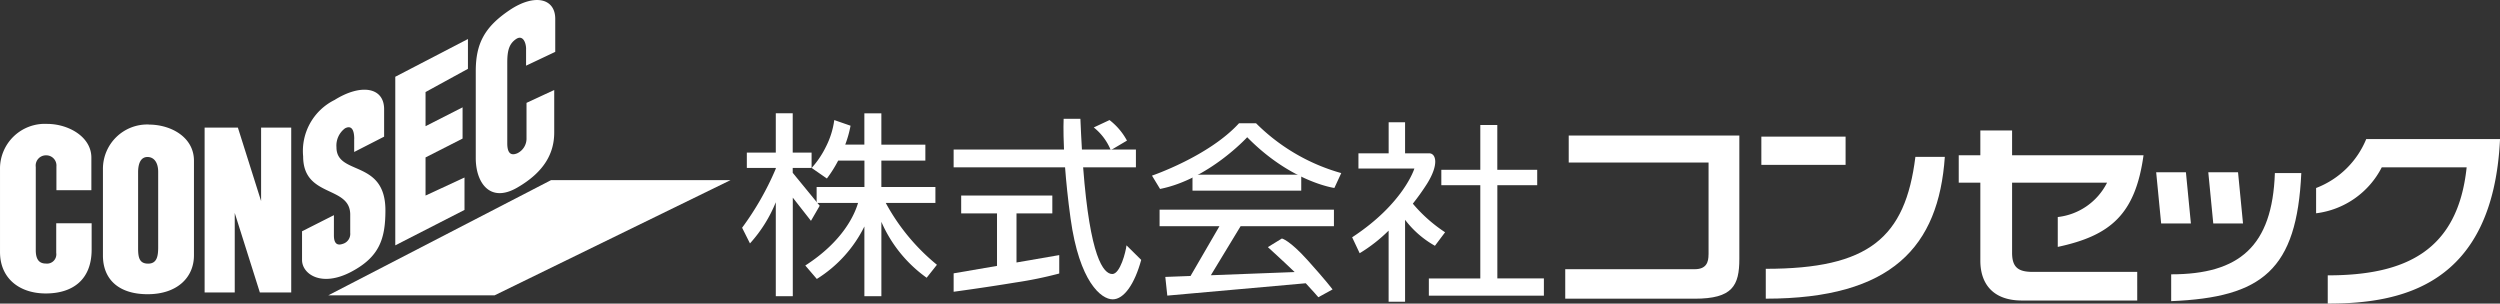 <svg xmlns="http://www.w3.org/2000/svg" width="235.333" height="28.578" viewBox="0 0 235.333 28.578"><rect x="0" y="0" width="235.333" height="28.578" fill="#333333" stroke="none"/><path d="M102.3,45.086,80.088,55.932H64.432L85.406,45.086Z" transform="translate(-33.531 -28.131)" fill="#fff"/><path d="M44.015,43.705a.964.964,0,0,0-.963,1.095v7.831c0,.923.36,1.261.953,1.261a.874.874,0,0,0,.973-1V50.1h3.333v2.476c0,2.884-1.832,4.131-4.315,4.131s-4.31-1.419-4.31-3.9V45.073a4.217,4.217,0,0,1,4.432-4.327c2.008,0,4.168,1.212,4.168,3.173V46.99h-3.29V44.751a.959.959,0,0,0-.979-1.046" transform="translate(-39.685 -29.083)" fill="#fff"/><path d="M60.427,41.03v6.918L58.241,41.03H55.11V56.55h2.836V49.07l2.363,7.479h2.954V41.03Z" transform="translate(-35.849 -29.021)" fill="#fff"/><path d="M52.645,52.357c0,.833-.119,1.533-.945,1.533s-.945-.577-.945-1.442V45.294c0-.808.236-1.442.885-1.442s1.005.577,1.005,1.384Zm-.887-11.564A4.173,4.173,0,0,0,47.445,45v8.13c0,2.192,1.433,3.638,4.211,3.638s4.357-1.579,4.357-3.656V44.2c0-2.192-2.128-3.4-4.254-3.4" transform="translate(-37.755 -29.073)" fill="#fff"/><path d="M67.363,42.739v1.229l2.818-1.442V39.94c0-2.077-2.186-2.423-4.668-.865a5.357,5.357,0,0,0-2.954,5.308c0,3.923,4.432,2.712,4.432,5.481v1.72a.979.979,0,0,1-.707,1.035c-.534.187-.829-.049-.829-.8V49.915l-3,1.518v2.7c0,1.327,1.821,2.608,4.659,1.1,2.6-1.384,3.19-3.058,3.19-5.769,0-4.847-4.609-3.231-4.609-5.943a2.026,2.026,0,0,1,.8-1.775c.559-.3.873.046.873,1" transform="translate(-34.023 -29.662)" fill="#fff"/><path d="M76.324,37V34.193l-6.84,3.554v15.87L76,50.282V47.23l-3.667,1.7v-3.59l3.486-1.775V40.625L72.333,42.4V39.184Z" transform="translate(-32.275 -30.521)" fill="#fff"/><path d="M80.287,35.795v1.568l2.746-1.3V32.954c0-1.938-1.954-2.4-4.305-.815s-3.177,3.147-3.177,5.743v8.193c0,2.25,1.3,4.269,3.9,2.769s3.486-3.289,3.486-5.193v-4l-2.608,1.213v3.314a1.534,1.534,0,0,1-.867,1.431c-.415.173-.945.219-.945-.935V37.064c0-1.155.192-1.767.818-2.2s.954.29.954.935" transform="translate(-30.766 -31.181)" fill="#fff"/><path d="M171.173,52.84V44.189H158.01V41.647h16.061v11.6c0,2.542-.651,3.756-4.2,3.756H157.682V54.227H169.87c1.124,0,1.3-.693,1.3-1.386" transform="translate(-10.341 -28.886)" fill="#fff"/><rect width="7.929" height="2.658" transform="translate(165.802 12.861)" fill="#fff"/><path d="M172.8,53.829V56.64c11.894,0,16.272-4.911,16.855-13.348h-2.771c-.948,7.628-4.38,10.537-14.084,10.537" transform="translate(-6.582 -28.525)" fill="#fff"/><path d="M192.368,52.753V46.166h8.941a5.934,5.934,0,0,1-4.641,3.236v2.812c4.945-1.058,7.3-3.043,8.073-8.627H192.368V41.255H189.38v2.333h-2.034v2.579h2.034v7.346c0,2.2,1.219,3.747,3.913,3.747h10.855V54.566h-9.832c-1.372,0-1.948-.427-1.948-1.813" transform="translate(-2.964 -28.972)" fill="#fff"/><path d="M205.5,49.3l-.468-4.818h-2.8l.468,4.818Z" transform="translate(0.736 -28.265)" fill="#fff"/><path d="M209.428,49.3l-.468-4.818h-2.8l.468,4.818Z" transform="translate(1.714 -28.265)" fill="#fff"/><path d="M203.361,56.6V54.073c6.391,0,9.526-2.618,9.761-9.529h2.487c-.415,9.106-3.669,11.707-12.248,12.053" transform="translate(1.019 -28.25)" fill="#fff"/><path d="M228.455,44.578h-7.988a8.044,8.044,0,0,1-6.181,4.326v-2.38a8.3,8.3,0,0,0,4.72-4.609H231.6c-.657,13.93-9.473,15.49-16.218,15.49V54.747c7.337,0,12.248-2.312,13.076-10.169" transform="translate(3.736 -28.827)" fill="#fff"/><rect width="10.237" height="1.502" transform="translate(112.253 16.444)" fill="#fff"/><path d="M153.848,55.274V46.5H157.6V45.047h-3.756V40.829h-1.6v4.218h-3.669V46.5h3.669v8.778H147.4v1.618h10.829V55.274Z" transform="translate(-12.898 -29.065)" fill="#fff"/><path d="M147.329,48.284a22.23,22.23,0,0,0,1.33-1.863c1.182-1.89.828-2.879.21-2.879H146.6v-2.92h-1.546v2.92H142.21v1.434h5.266s-1.005,3.293-5.858,6.471l.707,1.5a14.634,14.634,0,0,0,2.726-2.128v6.692H146.6V49.8a9.146,9.146,0,0,0,2.811,2.447l.956-1.273a13.984,13.984,0,0,1-3.034-2.69" transform="translate(-14.336 -29.11)" fill="#fff"/><path d="M134.727,48.923h8.785V47.368H127.1v1.555h5.635l-2.721,4.686-2.375.089.187,1.759,13.033-1.162c.681.721,1.185,1.316,1.185,1.316l1.341-.738s-.632-.84-2.348-2.746-2.424-2.046-2.424-2.046l-1.32.812s1.46,1.324,2.52,2.347l-7.887.3Z" transform="translate(-17.945 -27.631)" fill="#fff"/><path d="M135.489,42.014s-3.624,3.954-8.2,4.866l-.76-1.253s5.353-1.822,8.194-4.932h1.6a18.371,18.371,0,0,0,8.022,4.693l-.647,1.4s-4.061-.554-8.2-4.771" transform="translate(-18.089 -29.094)" fill="#fff"/><path d="M122.142,41.143l1.48-.693a6.086,6.086,0,0,1,1.642,1.934l-1.525.9a5.27,5.27,0,0,0-1.6-2.139" transform="translate(-19.179 -29.148)" fill="#fff"/><path d="M127.847,52.263c-.059.583-.592,2.7-1.335,2.7-.839,0-2.1-1.592-2.746-10.045h4.969V43.245h-5.083c-.055-.9-.1-1.855-.144-2.89h-1.578s-.051,1.006.035,2.89H111.575V44.92h10.49c.1,1.33.258,2.935.516,4.8.828,6.009,2.9,7.627,3.965,7.627s2.07-1.445,2.687-3.715Z" transform="translate(-21.807 -29.169)" fill="#fff"/><path d="M117.493,52.578V47.955h3.373V46.278h-8.58v1.677h3.373V52.9l-4.083.7v1.734s2.9-.389,5.815-.871a37.377,37.377,0,0,0,4.126-.847V51.883Z" transform="translate(-21.807 -27.87)" fill="#fff"/><path d="M102.934,48.629l-2.541-3.1v-.461h1.776V43.626h-1.776v-3.7H98.8v3.7H96.074v1.445H98.8v.071A27.222,27.222,0,0,1,95.629,50.7l.74,1.475A13.04,13.04,0,0,0,98.8,48.3v8.846h1.6v-9.28l1.711,2.184Z" transform="translate(-25.772 -29.262)" fill="#fff"/><path d="M107.963,48.364h4.678v-1.5h-5.088V44.377h4.142v-1.5h-4.142V39.929h-1.6v2.946h-1.8a10.286,10.286,0,0,0,.5-1.779l-1.532-.532a7.807,7.807,0,0,1-.792,2.523,8.607,8.607,0,0,1-1.339,1.984l1.436.995a11.778,11.778,0,0,0,1.063-1.689h2.471v2.485h-4.5v1.5h3.9c-.311,1.064-1.391,3.595-4.967,5.893l1.084,1.266a12.148,12.148,0,0,0,4.478-4.941v6.565h1.6V50.142a12.627,12.627,0,0,0,4.262,5.265l.967-1.221a19.426,19.426,0,0,1-4.817-5.822" transform="translate(-24.588 -29.262)" fill="#fff"/></svg>